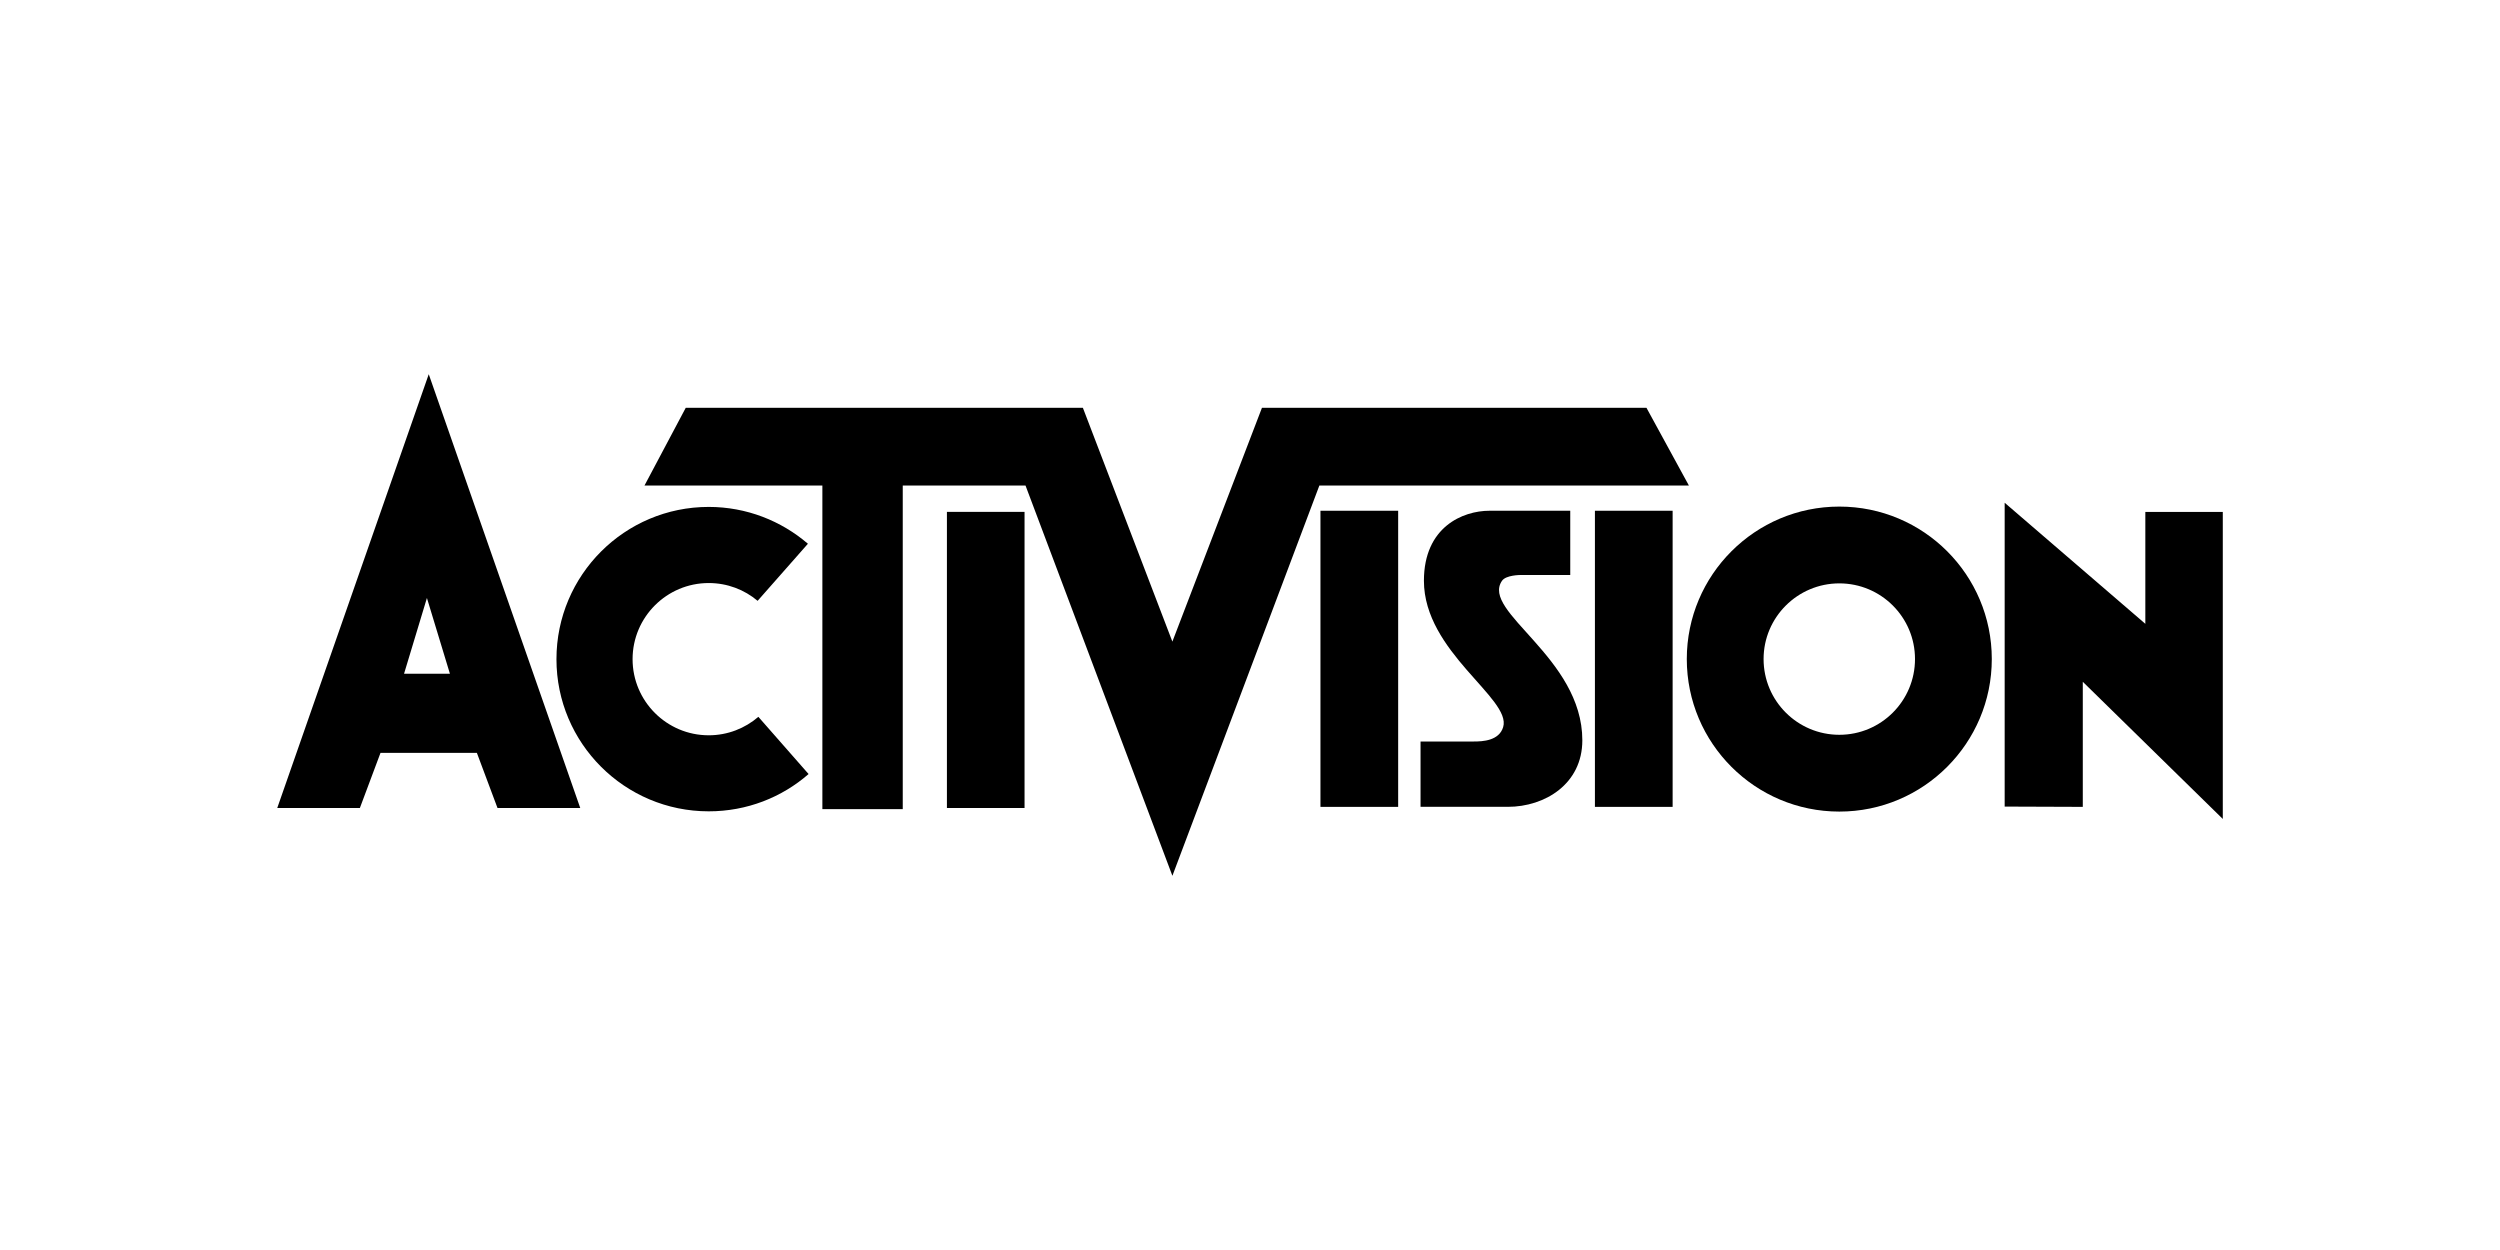 <?xml version="1.0" encoding="UTF-8"?>
<svg id="Layer_1" data-name="Layer 1" xmlns="http://www.w3.org/2000/svg" viewBox="0 0 600 300">
  <defs>
    <style>
      .cls-1 {
        fill: #000;
        stroke-width: 0px;
      }
    </style>
  </defs>
  <path id="path47" class="cls-1" d="M227.26,122.85h18.63v71.07h-18.63v-71.07Z"/>
  <path id="path49" class="cls-1" d="M499.87,163.62v30.03l-18.75-.07v-72.92l33.76,29.06v-26.86h18.59v73.69l-33.6-32.92"/>
  <path id="path51" class="cls-1" d="M133.55,158.2c0-20.17,16.37-36.54,36.54-36.54,9.09,0,17.41,3.35,23.81,8.84l-12.07,13.7c-3.17-2.67-7.26-4.27-11.74-4.27-10.08,0-18.27,8.19-18.27,18.27s8.19,18.27,18.27,18.27c4.55,0,8.71-1.67,11.92-4.43l12.05,13.73c-6.4,5.59-14.79,8.95-23.97,8.95-20.17,0-36.54-16.35-36.54-36.52"/>
  <path id="path53" class="cls-1" d="M281.37,210.18l-35.25-93.66h-29.46v77.67h-19.29v-77.67h-42.69l9.9-18.65h95.31l21.48,56.12,21.5-56.12h92.28l10.18,18.65h-88.68l-35.27,93.66"/>
  <path id="path55" class="cls-1" d="M340.93,193.65v-15.69h12.8c2.08,0,6.04-.16,7.03-3.46,2.06-6.87-19.02-18.02-19.02-35.12,0-12.93,9.36-16.8,15.72-16.8h19.4v15.42h-11.98s-3.44,0-4.39,1.38c-5.2,7.44,19.27,18.32,19.27,38.3,0,10.45-8.95,15.96-17.89,15.96h-20.94"/>
  <path id="path57" class="cls-1" d="M316.91,122.58h18.65v71.07h-18.65v-71.07Z"/>
  <path id="path59" class="cls-1" d="M382.78,122.58h18.65v71.07h-18.65v-71.07Z"/>
  <path id="path63" class="cls-1" d="M119.4,193.92l-4.95-13.23h-23.13l-4.95,13.23h-19.83l36.36-104.11,36.36,104.11h-19.85M96.97,161.7h11.01l-5.52-18.18-5.49,18.18"/>
  <path id="path65" class="cls-1" d="M404.83,158.17c0-20.19,16.39-36.59,36.61-36.59s36.59,16.39,36.59,36.59-16.39,36.61-36.59,36.61-36.61-16.39-36.61-36.61M423.26,158.17c0,10.04,8.14,18.18,18.18,18.18s18.16-8.14,18.16-18.18-8.14-18.16-18.16-18.16-18.18,8.14-18.18,18.16"/>
</svg>